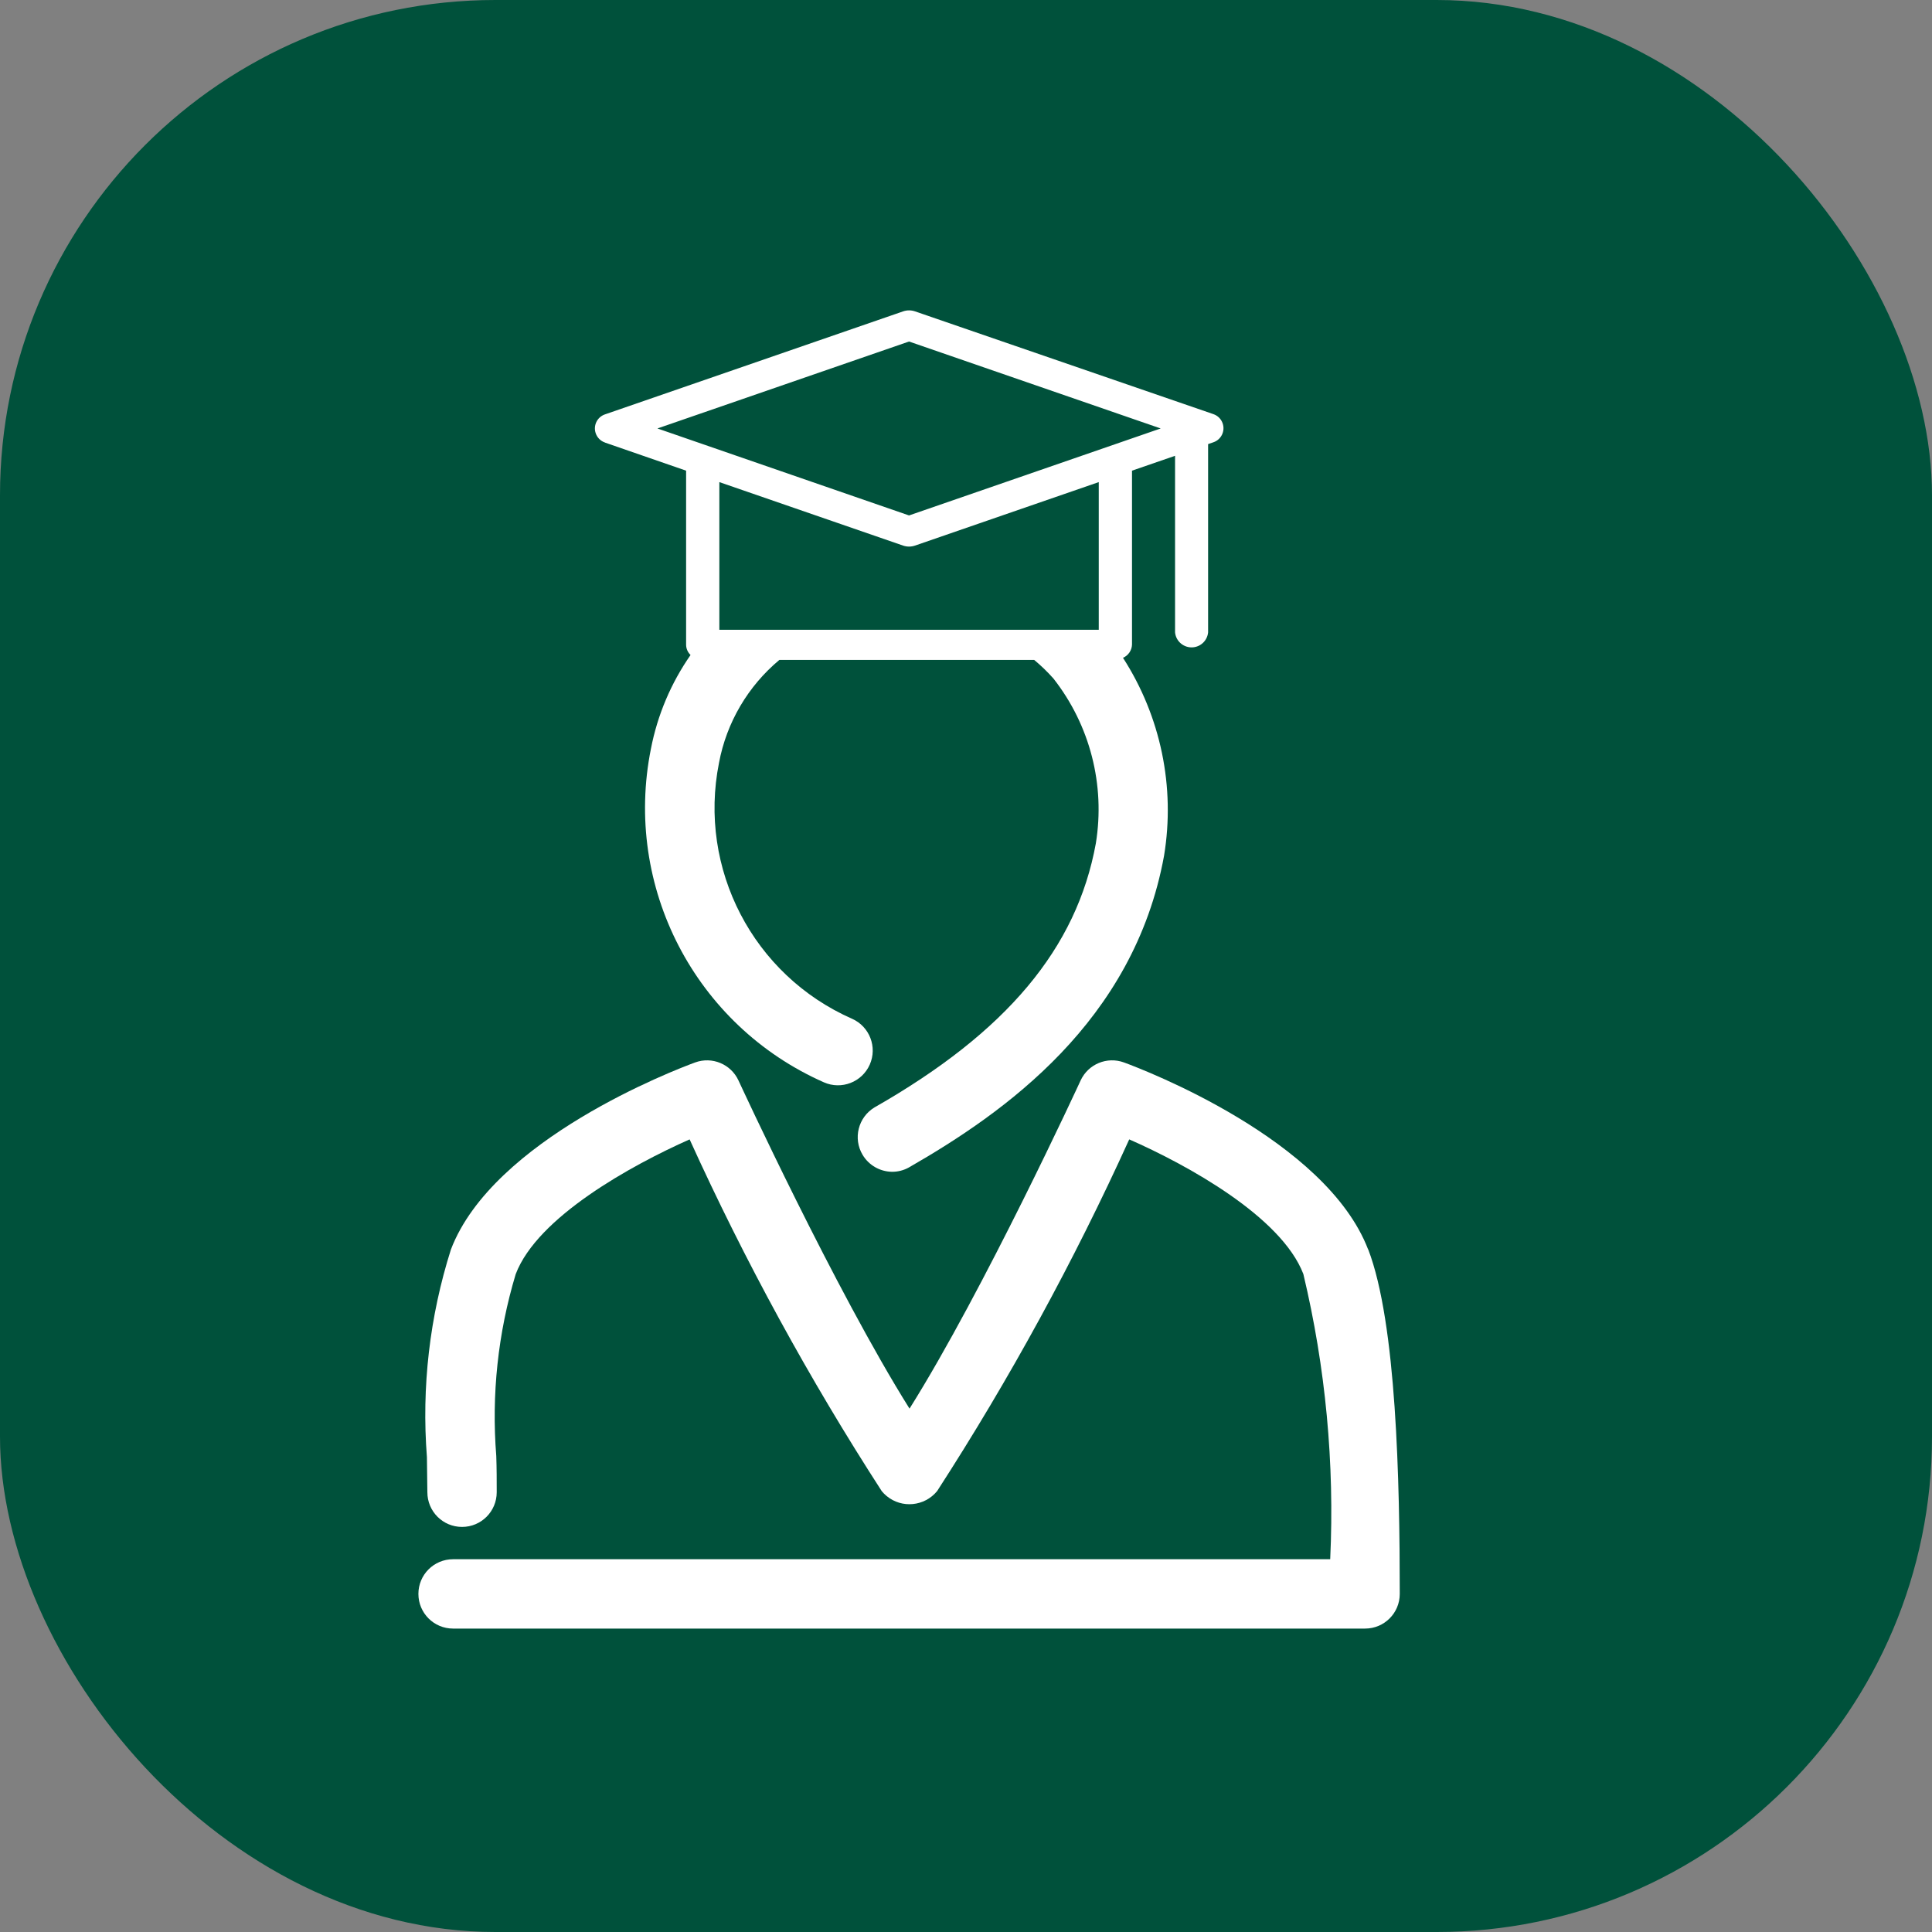 <?xml version="1.0" encoding="UTF-8"?>
<svg id="Layer_1" xmlns="http://www.w3.org/2000/svg" xmlns:xlink="http://www.w3.org/1999/xlink" viewBox="0 0 39 39">
  <rect x="0" y="0" width="39" height="39" fill="#808080" stroke="none"/>
  <defs>
    <style>
      .cls-1 {
        fill: #fff;
      }

      .cls-2 {
        fill: none;
      }

      .cls-3 {
        fill: #00513b;
      }

      .cls-4 {
        clip-path: url(#clippath);
      }
    </style>
    <clipPath id="clippath">
      <rect class="cls-2" x="8.446" y="6.265" width="19.809" height="26.61"/>
    </clipPath>
  </defs>
  <g id="Group_1851">
    <g id="Group_790">
      <g id="Group_737">
        <rect id="Rectangle_126-2" class="cls-3" width="39" height="39" rx="10" ry="10"/>
      </g>
    </g>
    <g id="Group_1448">
      <g class="cls-4">
        <g id="Group_1447">
          <path id="Path_987" class="cls-1" d="M27.617,25.221c-.851-2.217-4.513-3.622-4.928-3.774-.342-.125-.722.033-.875.363-.022.048-1.952,4.233-3.454,6.625-1.5-2.392-3.431-6.578-3.453-6.625-.153-.33-.533-.488-.875-.363-.416.153-4.08,1.553-4.929,3.774-.43,1.354-.595,2.778-.485,4.194,0,.244.009.481.009.708,0,.387.313.7.7.7s.7-.313.7-.7c0-.238,0-.48-.009-.732-.099-1.237.034-2.482.392-3.67.436-1.153,2.336-2.199,3.511-2.721,1.116,2.459,2.412,4.832,3.878,7.1.03.037.063.07.1.1.308.254.764.209,1.018-.1,0,0,0,0,0,0,1.466-2.268,2.762-4.641,3.878-7.1,1.174.516,3.071,1.561,3.515,2.718.449,1.884.632,3.822.542,5.757H9.146c-.387,0-.7.313-.7.7s.313.7.7.7h18.41c.387,0,.7-.313.7-.7h0c0-2.273-.066-5.466-.637-6.955"/>
          <path id="Path_988" class="cls-1" d="M12.212,8.934l1.638.567v3.516c.001.078.034.152.09.205-.396.568-.668,1.212-.8,1.892-.56,2.786.892,5.586,3.491,6.734.354.157.769-.003.926-.357.157-.354-.003-.769-.357-.926-1.996-.879-3.113-3.027-2.686-5.166.152-.813.584-1.548,1.219-2.078h5.143c.139.115.269.241.389.376.738.941,1.048,2.148.856,3.328-.386,2.117-1.8,3.808-4.467,5.329-.331.199-.439.629-.24.96.124.207.346.335.587.34h0c.122.002.243-.029.349-.089,1.917-1.1,4.537-2.94,5.148-6.291.229-1.388-.067-2.812-.829-3.995.107-.046.178-.15.182-.266v-3.512l.869-.3v3.564c.017.184.181.319.365.302.16-.015.287-.142.302-.302v-3.8l.107-.037c.157-.053.241-.224.187-.381-.03-.088-.099-.157-.187-.187l-6.025-2.075c-.077-.026-.16-.026-.237,0l-6.02,2.08c-.157.053-.241.224-.187.381.03.088.099.157.187.187M22.18,12.713h-7.659v-2.981l3.711,1.282c.077.026.16.026.237,0l3.711-1.282v2.981ZM18.35,6.894l5.08,1.755-5.08,1.756-5.079-1.756,5.079-1.755Z"/>
        </g>
      </g>
    </g>
  </g>
</svg>